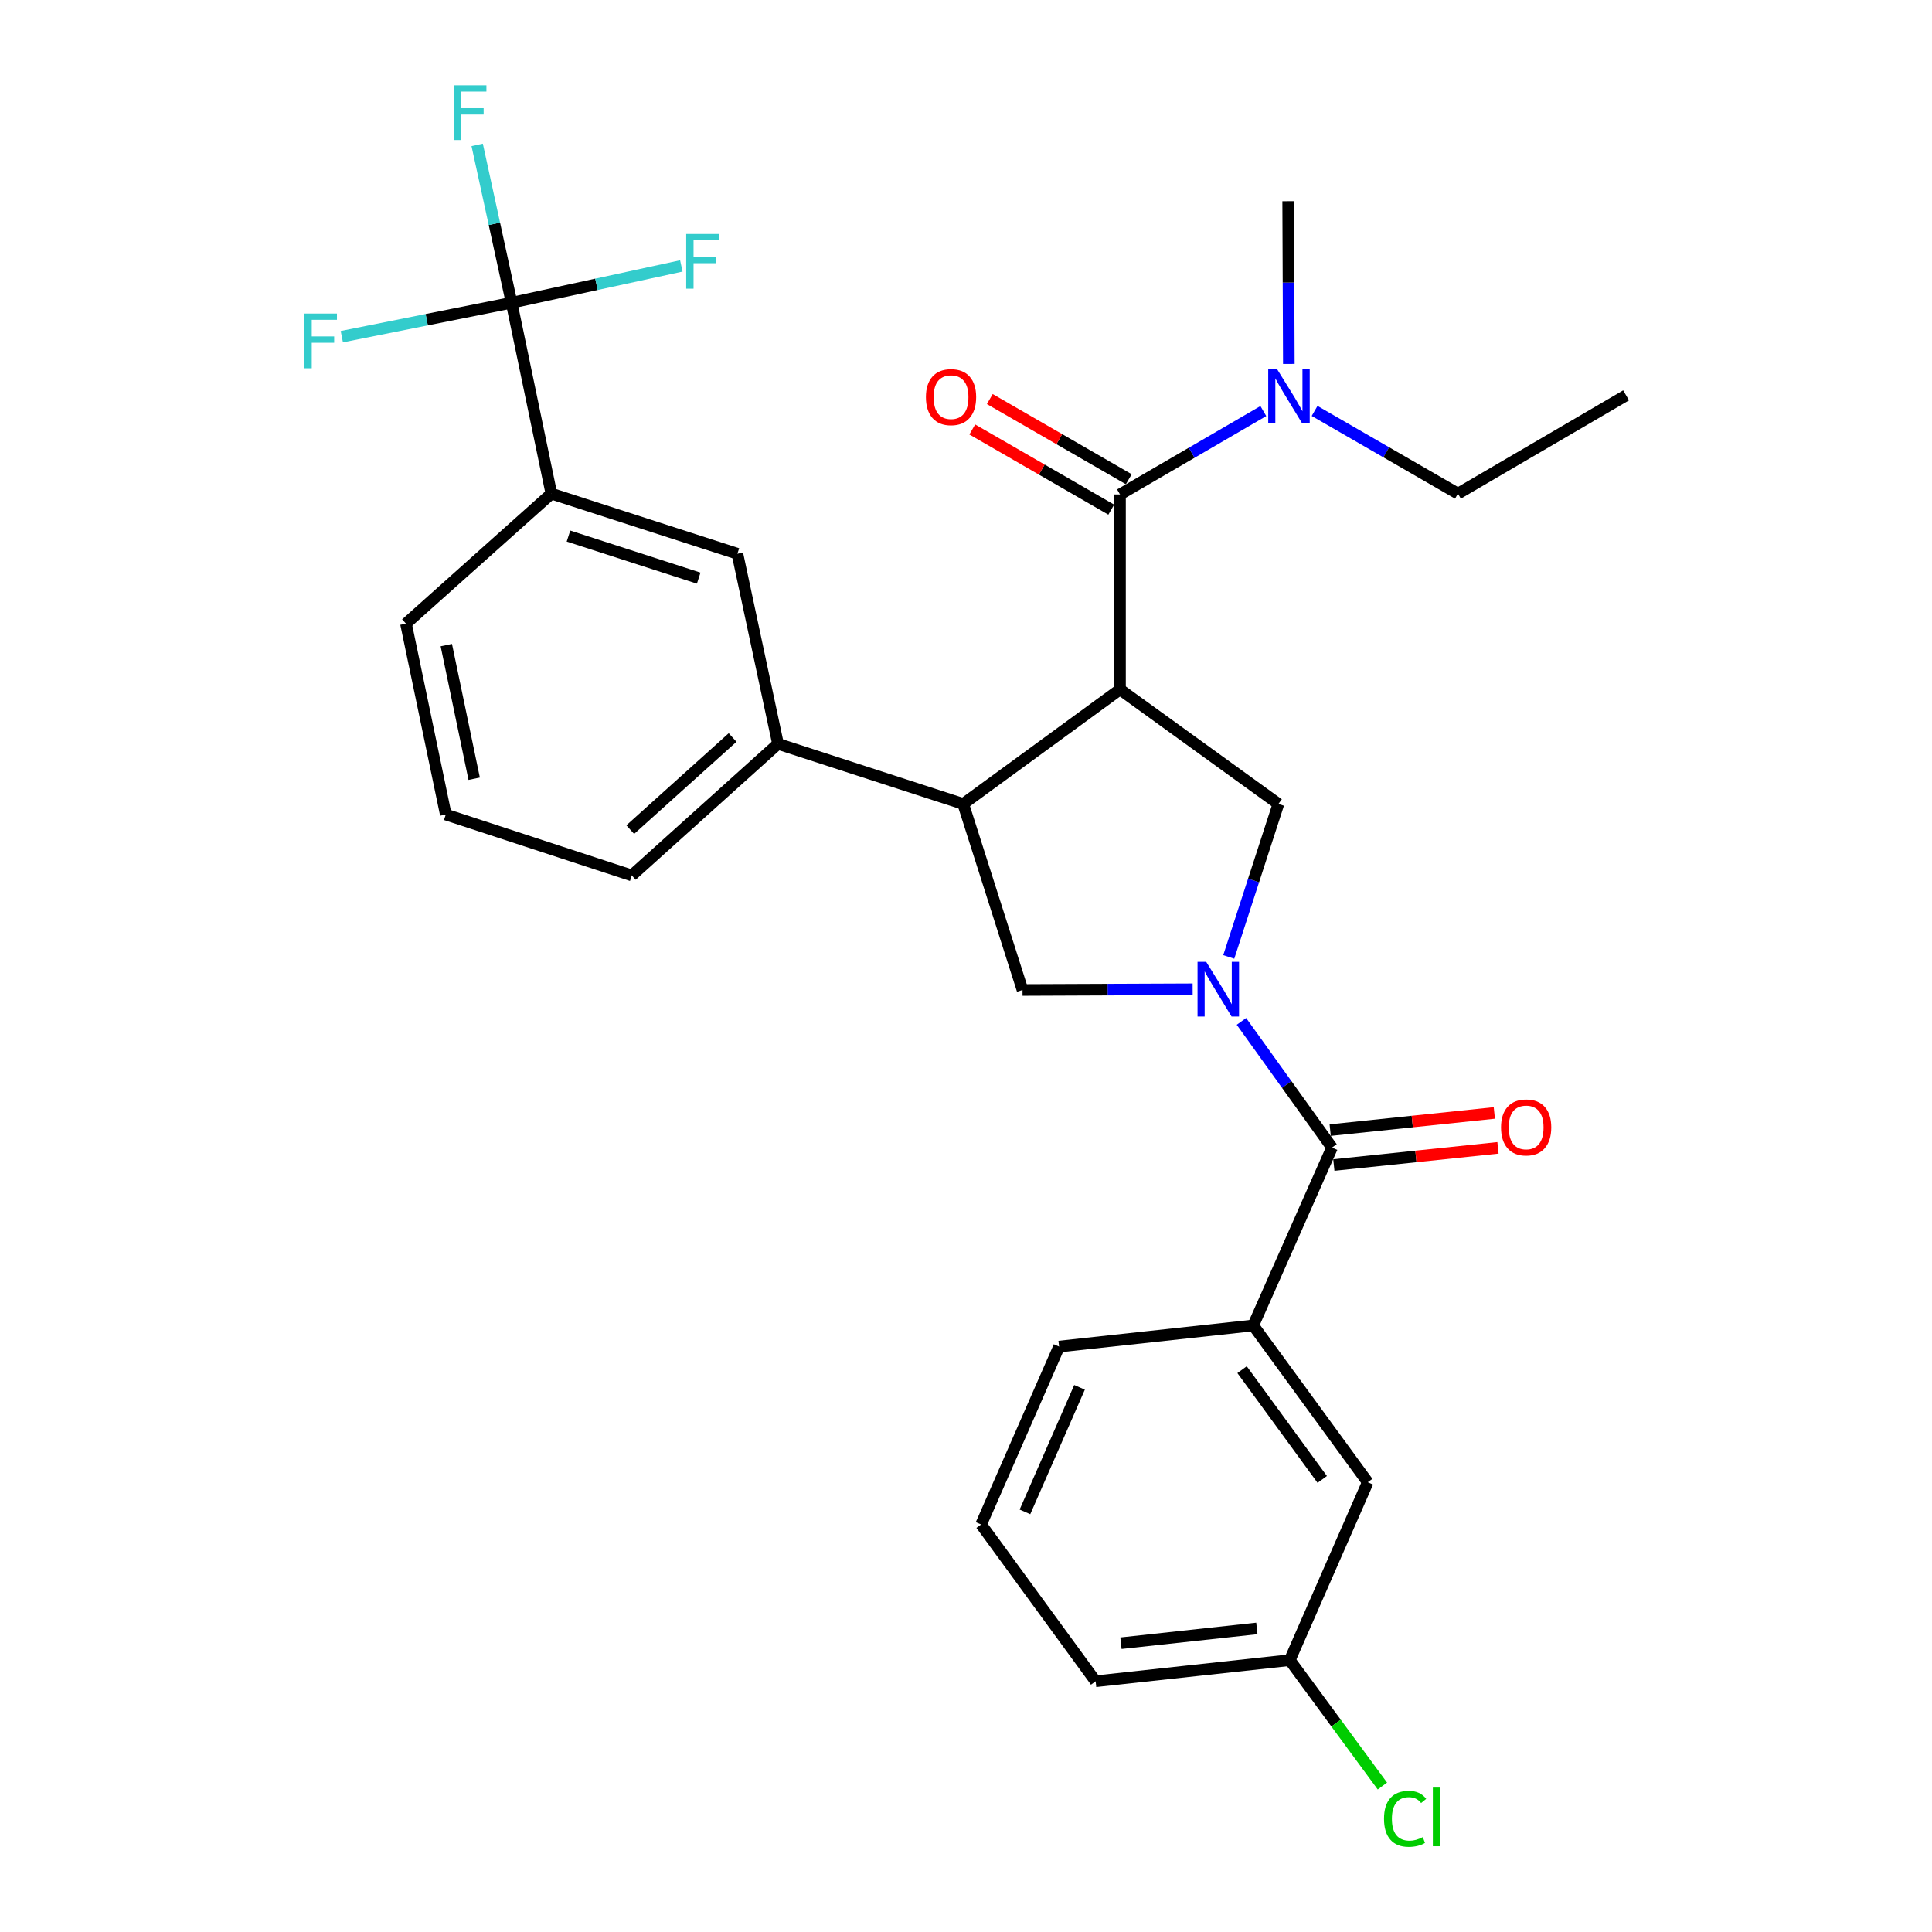 <?xml version='1.0' encoding='iso-8859-1'?>
<svg version='1.1' baseProfile='full'
              xmlns='http://www.w3.org/2000/svg'
                      xmlns:rdkit='http://www.rdkit.org/xml'
                      xmlns:xlink='http://www.w3.org/1999/xlink'
                  xml:space='preserve'
width='1000px' height='1000px' viewBox='0 0 1000 1000'>
<!-- END OF HEADER -->
<rect style='opacity:1.0;fill:#FFFFFF;stroke:none' width='1000' height='1000' x='0' y='0'> </rect>
<path class='bond-1' d='M 579.713,356.838 L 579.713,255.922' style='fill:none;fill-rule:evenodd;stroke:#000000;stroke-width:6px;stroke-linecap:butt;stroke-linejoin:miter;stroke-opacity:1' />
<path class='bond-2' d='M 579.713,356.838 L 498.556,416.127' style='fill:none;fill-rule:evenodd;stroke:#000000;stroke-width:6px;stroke-linecap:butt;stroke-linejoin:miter;stroke-opacity:1' />
<path class='bond-4' d='M 579.713,356.838 L 661.708,416.127' style='fill:none;fill-rule:evenodd;stroke:#000000;stroke-width:6px;stroke-linecap:butt;stroke-linejoin:miter;stroke-opacity:1' />
<path class='bond-0' d='M 636.001,495.308 L 648.855,455.718' style='fill:none;fill-rule:evenodd;stroke:#0000FF;stroke-width:6px;stroke-linecap:butt;stroke-linejoin:miter;stroke-opacity:1' />
<path class='bond-0' d='M 648.855,455.718 L 661.708,416.127' style='fill:none;fill-rule:evenodd;stroke:#000000;stroke-width:6px;stroke-linecap:butt;stroke-linejoin:miter;stroke-opacity:1' />
<path class='bond-3' d='M 642.563,528.671 L 666.007,561.327' style='fill:none;fill-rule:evenodd;stroke:#0000FF;stroke-width:6px;stroke-linecap:butt;stroke-linejoin:miter;stroke-opacity:1' />
<path class='bond-3' d='M 666.007,561.327 L 689.45,593.983' style='fill:none;fill-rule:evenodd;stroke:#000000;stroke-width:6px;stroke-linecap:butt;stroke-linejoin:miter;stroke-opacity:1' />
<path class='bond-29' d='M 617.312,512.043 L 573.284,512.228' style='fill:none;fill-rule:evenodd;stroke:#0000FF;stroke-width:6px;stroke-linecap:butt;stroke-linejoin:miter;stroke-opacity:1' />
<path class='bond-29' d='M 573.284,512.228 L 529.255,512.412' style='fill:none;fill-rule:evenodd;stroke:#000000;stroke-width:6px;stroke-linecap:butt;stroke-linejoin:miter;stroke-opacity:1' />
<path class='bond-11' d='M 579.713,255.922 L 616.806,234.345' style='fill:none;fill-rule:evenodd;stroke:#000000;stroke-width:6px;stroke-linecap:butt;stroke-linejoin:miter;stroke-opacity:1' />
<path class='bond-11' d='M 616.806,234.345 L 653.899,212.768' style='fill:none;fill-rule:evenodd;stroke:#0000FF;stroke-width:6px;stroke-linecap:butt;stroke-linejoin:miter;stroke-opacity:1' />
<path class='bond-12' d='M 584.252,248.054 L 548.287,227.307' style='fill:none;fill-rule:evenodd;stroke:#000000;stroke-width:6px;stroke-linecap:butt;stroke-linejoin:miter;stroke-opacity:1' />
<path class='bond-12' d='M 548.287,227.307 L 512.321,206.561' style='fill:none;fill-rule:evenodd;stroke:#FF0000;stroke-width:6px;stroke-linecap:butt;stroke-linejoin:miter;stroke-opacity:1' />
<path class='bond-12' d='M 575.175,263.789 L 539.21,243.042' style='fill:none;fill-rule:evenodd;stroke:#000000;stroke-width:6px;stroke-linecap:butt;stroke-linejoin:miter;stroke-opacity:1' />
<path class='bond-12' d='M 539.21,243.042 L 503.245,222.296' style='fill:none;fill-rule:evenodd;stroke:#FF0000;stroke-width:6px;stroke-linecap:butt;stroke-linejoin:miter;stroke-opacity:1' />
<path class='bond-5' d='M 498.556,416.127 L 529.255,512.412' style='fill:none;fill-rule:evenodd;stroke:#000000;stroke-width:6px;stroke-linecap:butt;stroke-linejoin:miter;stroke-opacity:1' />
<path class='bond-7' d='M 498.556,416.127 L 402.695,385.014' style='fill:none;fill-rule:evenodd;stroke:#000000;stroke-width:6px;stroke-linecap:butt;stroke-linejoin:miter;stroke-opacity:1' />
<path class='bond-8' d='M 689.45,593.983 L 648.67,686.049' style='fill:none;fill-rule:evenodd;stroke:#000000;stroke-width:6px;stroke-linecap:butt;stroke-linejoin:miter;stroke-opacity:1' />
<path class='bond-13' d='M 690.396,603.016 L 732.874,598.571' style='fill:none;fill-rule:evenodd;stroke:#000000;stroke-width:6px;stroke-linecap:butt;stroke-linejoin:miter;stroke-opacity:1' />
<path class='bond-13' d='M 732.874,598.571 L 775.353,594.125' style='fill:none;fill-rule:evenodd;stroke:#FF0000;stroke-width:6px;stroke-linecap:butt;stroke-linejoin:miter;stroke-opacity:1' />
<path class='bond-13' d='M 688.505,584.95 L 730.984,580.504' style='fill:none;fill-rule:evenodd;stroke:#000000;stroke-width:6px;stroke-linecap:butt;stroke-linejoin:miter;stroke-opacity:1' />
<path class='bond-13' d='M 730.984,580.504 L 773.462,576.059' style='fill:none;fill-rule:evenodd;stroke:#FF0000;stroke-width:6px;stroke-linecap:butt;stroke-linejoin:miter;stroke-opacity:1' />
<path class='bond-6' d='M 264.802,156.7 L 285.39,255.508' style='fill:none;fill-rule:evenodd;stroke:#000000;stroke-width:6px;stroke-linecap:butt;stroke-linejoin:miter;stroke-opacity:1' />
<path class='bond-15' d='M 264.802,156.7 L 308.728,147.17' style='fill:none;fill-rule:evenodd;stroke:#000000;stroke-width:6px;stroke-linecap:butt;stroke-linejoin:miter;stroke-opacity:1' />
<path class='bond-15' d='M 308.728,147.17 L 352.653,137.64' style='fill:none;fill-rule:evenodd;stroke:#33CCCC;stroke-width:6px;stroke-linecap:butt;stroke-linejoin:miter;stroke-opacity:1' />
<path class='bond-16' d='M 264.802,156.7 L 220.863,165.486' style='fill:none;fill-rule:evenodd;stroke:#000000;stroke-width:6px;stroke-linecap:butt;stroke-linejoin:miter;stroke-opacity:1' />
<path class='bond-16' d='M 220.863,165.486 L 176.924,174.272' style='fill:none;fill-rule:evenodd;stroke:#33CCCC;stroke-width:6px;stroke-linecap:butt;stroke-linejoin:miter;stroke-opacity:1' />
<path class='bond-17' d='M 264.802,156.7 L 255.893,115.847' style='fill:none;fill-rule:evenodd;stroke:#000000;stroke-width:6px;stroke-linecap:butt;stroke-linejoin:miter;stroke-opacity:1' />
<path class='bond-17' d='M 255.893,115.847 L 246.984,74.994' style='fill:none;fill-rule:evenodd;stroke:#33CCCC;stroke-width:6px;stroke-linecap:butt;stroke-linejoin:miter;stroke-opacity:1' />
<path class='bond-10' d='M 402.695,385.014 L 381.674,286.62' style='fill:none;fill-rule:evenodd;stroke:#000000;stroke-width:6px;stroke-linecap:butt;stroke-linejoin:miter;stroke-opacity:1' />
<path class='bond-20' d='M 402.695,385.014 L 327.018,453.133' style='fill:none;fill-rule:evenodd;stroke:#000000;stroke-width:6px;stroke-linecap:butt;stroke-linejoin:miter;stroke-opacity:1' />
<path class='bond-20' d='M 379.191,381.731 L 326.217,429.414' style='fill:none;fill-rule:evenodd;stroke:#000000;stroke-width:6px;stroke-linecap:butt;stroke-linejoin:miter;stroke-opacity:1' />
<path class='bond-14' d='M 648.67,686.049 L 707.948,767.207' style='fill:none;fill-rule:evenodd;stroke:#000000;stroke-width:6px;stroke-linecap:butt;stroke-linejoin:miter;stroke-opacity:1' />
<path class='bond-14' d='M 642.893,708.937 L 684.388,765.747' style='fill:none;fill-rule:evenodd;stroke:#000000;stroke-width:6px;stroke-linecap:butt;stroke-linejoin:miter;stroke-opacity:1' />
<path class='bond-21' d='M 648.67,686.049 L 548.177,696.979' style='fill:none;fill-rule:evenodd;stroke:#000000;stroke-width:6px;stroke-linecap:butt;stroke-linejoin:miter;stroke-opacity:1' />
<path class='bond-9' d='M 285.39,255.508 L 381.674,286.62' style='fill:none;fill-rule:evenodd;stroke:#000000;stroke-width:6px;stroke-linecap:butt;stroke-linejoin:miter;stroke-opacity:1' />
<path class='bond-9' d='M 294.247,277.46 L 361.646,299.239' style='fill:none;fill-rule:evenodd;stroke:#000000;stroke-width:6px;stroke-linecap:butt;stroke-linejoin:miter;stroke-opacity:1' />
<path class='bond-22' d='M 285.39,255.508 L 210.136,322.789' style='fill:none;fill-rule:evenodd;stroke:#000000;stroke-width:6px;stroke-linecap:butt;stroke-linejoin:miter;stroke-opacity:1' />
<path class='bond-25' d='M 680.432,212.702 L 717.527,234.105' style='fill:none;fill-rule:evenodd;stroke:#0000FF;stroke-width:6px;stroke-linecap:butt;stroke-linejoin:miter;stroke-opacity:1' />
<path class='bond-25' d='M 717.527,234.105 L 754.623,255.508' style='fill:none;fill-rule:evenodd;stroke:#000000;stroke-width:6px;stroke-linecap:butt;stroke-linejoin:miter;stroke-opacity:1' />
<path class='bond-26' d='M 667.1,188.367 L 666.927,146.255' style='fill:none;fill-rule:evenodd;stroke:#0000FF;stroke-width:6px;stroke-linecap:butt;stroke-linejoin:miter;stroke-opacity:1' />
<path class='bond-26' d='M 666.927,146.255 L 666.754,104.143' style='fill:none;fill-rule:evenodd;stroke:#000000;stroke-width:6px;stroke-linecap:butt;stroke-linejoin:miter;stroke-opacity:1' />
<path class='bond-18' d='M 707.948,767.207 L 667.582,859.293' style='fill:none;fill-rule:evenodd;stroke:#000000;stroke-width:6px;stroke-linecap:butt;stroke-linejoin:miter;stroke-opacity:1' />
<path class='bond-19' d='M 667.582,859.293 L 691.554,891.873' style='fill:none;fill-rule:evenodd;stroke:#000000;stroke-width:6px;stroke-linecap:butt;stroke-linejoin:miter;stroke-opacity:1' />
<path class='bond-19' d='M 691.554,891.873 L 715.527,924.452' style='fill:none;fill-rule:evenodd;stroke:#00CC00;stroke-width:6px;stroke-linecap:butt;stroke-linejoin:miter;stroke-opacity:1' />
<path class='bond-31' d='M 667.582,859.293 L 567.099,870.222' style='fill:none;fill-rule:evenodd;stroke:#000000;stroke-width:6px;stroke-linecap:butt;stroke-linejoin:miter;stroke-opacity:1' />
<path class='bond-31' d='M 650.545,842.874 L 580.207,850.525' style='fill:none;fill-rule:evenodd;stroke:#000000;stroke-width:6px;stroke-linecap:butt;stroke-linejoin:miter;stroke-opacity:1' />
<path class='bond-23' d='M 327.018,453.133 L 230.743,421.597' style='fill:none;fill-rule:evenodd;stroke:#000000;stroke-width:6px;stroke-linecap:butt;stroke-linejoin:miter;stroke-opacity:1' />
<path class='bond-24' d='M 548.177,696.979 L 507.82,789.065' style='fill:none;fill-rule:evenodd;stroke:#000000;stroke-width:6px;stroke-linecap:butt;stroke-linejoin:miter;stroke-opacity:1' />
<path class='bond-24' d='M 558.761,718.083 L 530.511,782.543' style='fill:none;fill-rule:evenodd;stroke:#000000;stroke-width:6px;stroke-linecap:butt;stroke-linejoin:miter;stroke-opacity:1' />
<path class='bond-30' d='M 210.136,322.789 L 230.743,421.597' style='fill:none;fill-rule:evenodd;stroke:#000000;stroke-width:6px;stroke-linecap:butt;stroke-linejoin:miter;stroke-opacity:1' />
<path class='bond-30' d='M 231.009,333.901 L 245.434,403.067' style='fill:none;fill-rule:evenodd;stroke:#000000;stroke-width:6px;stroke-linecap:butt;stroke-linejoin:miter;stroke-opacity:1' />
<path class='bond-27' d='M 507.82,789.065 L 567.099,870.222' style='fill:none;fill-rule:evenodd;stroke:#000000;stroke-width:6px;stroke-linecap:butt;stroke-linejoin:miter;stroke-opacity:1' />
<path class='bond-28' d='M 754.623,255.508 L 841.663,204.636' style='fill:none;fill-rule:evenodd;stroke:#000000;stroke-width:6px;stroke-linecap:butt;stroke-linejoin:miter;stroke-opacity:1' />
<path  class='atom-1' d='M 624.326 497.828
L 633.606 512.828
Q 634.526 514.308, 636.006 516.988
Q 637.486 519.668, 637.566 519.828
L 637.566 497.828
L 641.326 497.828
L 641.326 526.148
L 637.446 526.148
L 627.486 509.748
Q 626.326 507.828, 625.086 505.628
Q 623.886 503.428, 623.526 502.748
L 623.526 526.148
L 619.846 526.148
L 619.846 497.828
L 624.326 497.828
' fill='#0000FF'/>
<path  class='atom-12' d='M 660.908 190.889
L 670.188 205.889
Q 671.108 207.369, 672.588 210.049
Q 674.068 212.729, 674.148 212.889
L 674.148 190.889
L 677.908 190.889
L 677.908 219.209
L 674.028 219.209
L 664.068 202.809
Q 662.908 200.889, 661.668 198.689
Q 660.468 196.489, 660.108 195.809
L 660.108 219.209
L 656.428 219.209
L 656.428 190.889
L 660.908 190.889
' fill='#0000FF'/>
<path  class='atom-13' d='M 479.259 205.553
Q 479.259 198.753, 482.619 194.953
Q 485.979 191.153, 492.259 191.153
Q 498.539 191.153, 501.899 194.953
Q 505.259 198.753, 505.259 205.553
Q 505.259 212.433, 501.859 216.353
Q 498.459 220.233, 492.259 220.233
Q 486.019 220.233, 482.619 216.353
Q 479.259 212.473, 479.259 205.553
M 492.259 217.033
Q 496.579 217.033, 498.899 214.153
Q 501.259 211.233, 501.259 205.553
Q 501.259 199.993, 498.899 197.193
Q 496.579 194.353, 492.259 194.353
Q 487.939 194.353, 485.579 197.153
Q 483.259 199.953, 483.259 205.553
Q 483.259 211.273, 485.579 214.153
Q 487.939 217.033, 492.259 217.033
' fill='#FF0000'/>
<path  class='atom-14' d='M 776.933 583.547
Q 776.933 576.747, 780.293 572.947
Q 783.653 569.147, 789.933 569.147
Q 796.213 569.147, 799.573 572.947
Q 802.933 576.747, 802.933 583.547
Q 802.933 590.427, 799.533 594.347
Q 796.133 598.227, 789.933 598.227
Q 783.693 598.227, 780.293 594.347
Q 776.933 590.467, 776.933 583.547
M 789.933 595.027
Q 794.253 595.027, 796.573 592.147
Q 798.933 589.227, 798.933 583.547
Q 798.933 577.987, 796.573 575.187
Q 794.253 572.347, 789.933 572.347
Q 785.613 572.347, 783.253 575.147
Q 780.933 577.947, 780.933 583.547
Q 780.933 589.267, 783.253 592.147
Q 785.613 595.027, 789.933 595.027
' fill='#FF0000'/>
<path  class='atom-16' d='M 355.18 121.105
L 372.02 121.105
L 372.02 124.345
L 358.98 124.345
L 358.98 132.945
L 370.58 132.945
L 370.58 136.225
L 358.98 136.225
L 358.98 149.425
L 355.18 149.425
L 355.18 121.105
' fill='#33CCCC'/>
<path  class='atom-17' d='M 157.565 162.3
L 174.405 162.3
L 174.405 165.54
L 161.365 165.54
L 161.365 174.14
L 172.965 174.14
L 172.965 177.42
L 161.365 177.42
L 161.365 190.62
L 157.565 190.62
L 157.565 162.3
' fill='#33CCCC'/>
<path  class='atom-18' d='M 234.928 44.156
L 251.768 44.156
L 251.768 47.396
L 238.728 47.396
L 238.728 55.996
L 250.328 55.996
L 250.328 59.276
L 238.728 59.276
L 238.728 72.476
L 234.928 72.476
L 234.928 44.156
' fill='#33CCCC'/>
<path  class='atom-20' d='M 716.364 941.41
Q 716.364 934.37, 719.644 930.69
Q 722.964 926.97, 729.244 926.97
Q 735.084 926.97, 738.204 931.09
L 735.564 933.25
Q 733.284 930.25, 729.244 930.25
Q 724.964 930.25, 722.684 933.13
Q 720.444 935.97, 720.444 941.41
Q 720.444 947.01, 722.764 949.89
Q 725.124 952.77, 729.684 952.77
Q 732.804 952.77, 736.444 950.89
L 737.564 953.89
Q 736.084 954.85, 733.844 955.41
Q 731.604 955.97, 729.124 955.97
Q 722.964 955.97, 719.644 952.21
Q 716.364 948.45, 716.364 941.41
' fill='#00CC00'/>
<path  class='atom-20' d='M 741.644 925.25
L 745.324 925.25
L 745.324 955.61
L 741.644 955.61
L 741.644 925.25
' fill='#00CC00'/>
</svg>
